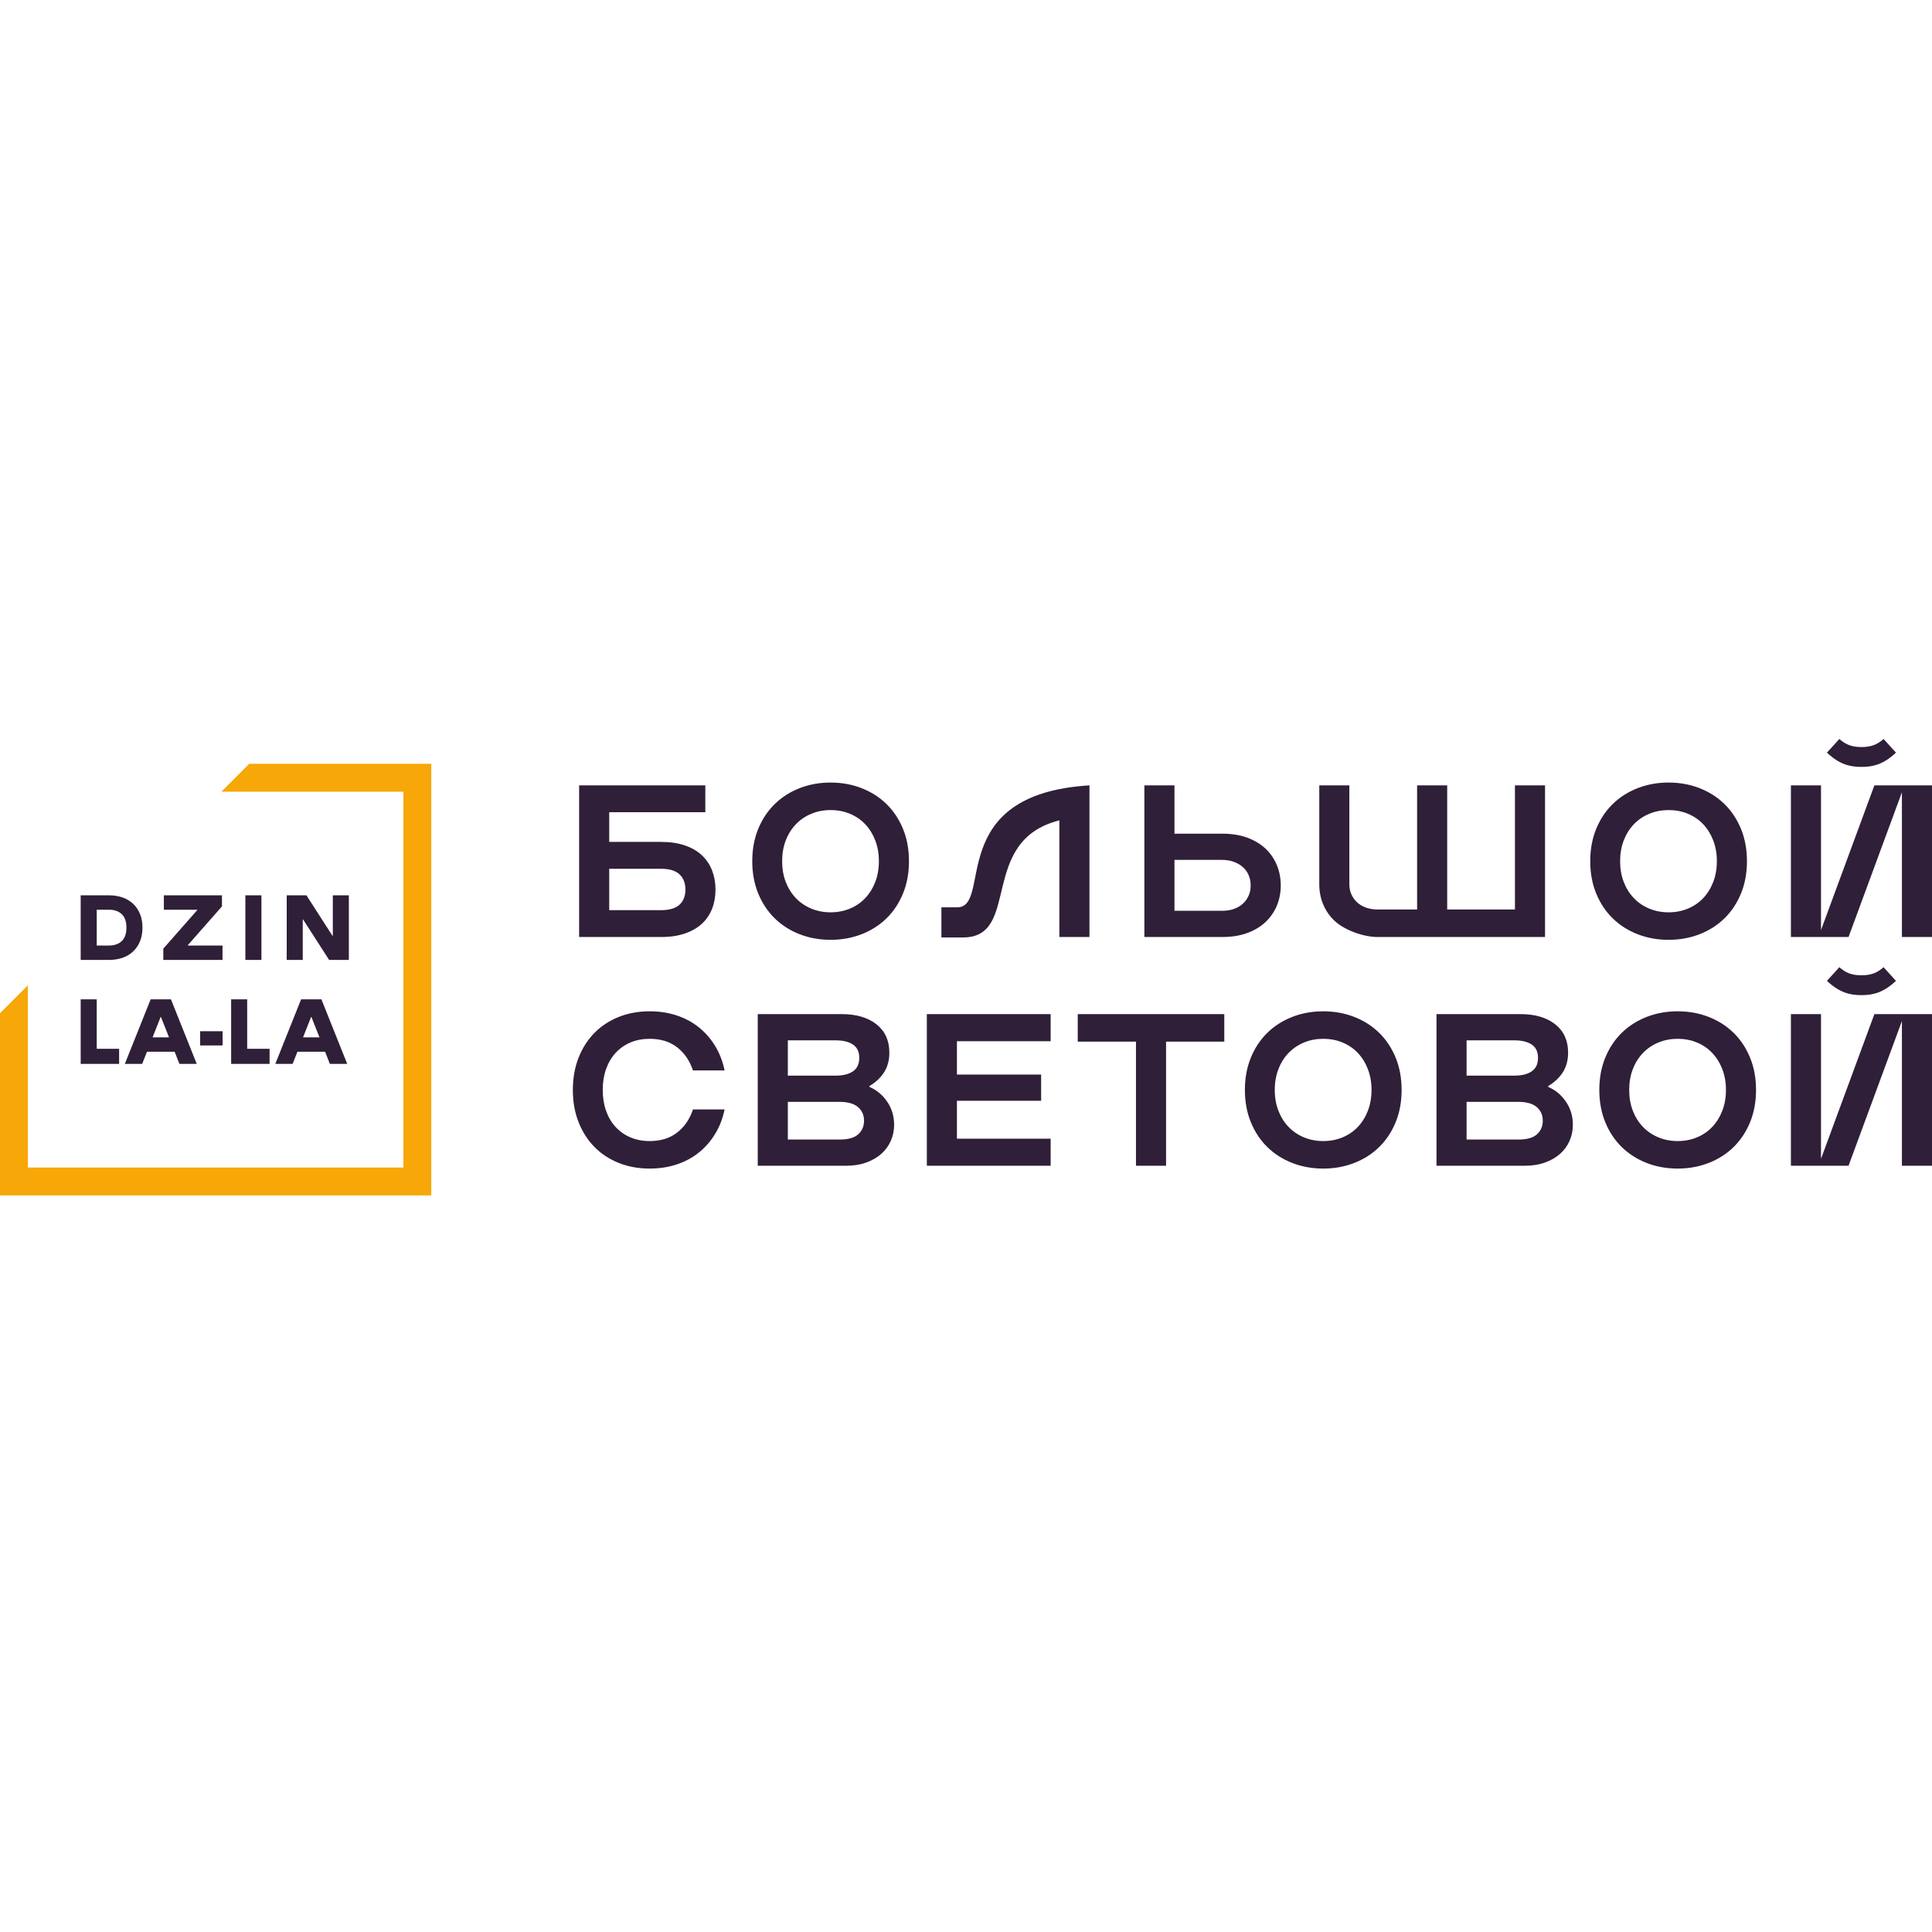 <svg width="800" height="800" viewBox="0 0 800 800" fill="none" xmlns="http://www.w3.org/2000/svg">
<g clip-path="url(#clip0_5115_2)">
<path d="M252.264 348.618H273.775C277.538 348.618 280.84 349.112 283.678 350.098C286.517 351.085 288.861 352.461 290.714 354.225C292.567 355.989 293.956 358.081 294.881 360.503C295.808 362.925 296.272 365.542 296.272 368.352C296.272 371.222 295.808 373.853 294.881 376.246C293.955 378.637 292.566 380.7 290.714 382.435C288.861 384.17 286.517 385.529 283.678 386.515C280.84 387.501 277.538 387.995 273.775 387.995H239.805V325.205H292.058V336.329H252.264V348.618V348.618ZM779.945 400.505C777.379 402.732 774.983 403.845 770.789 403.845C766.596 403.845 764.2 402.732 761.633 400.505L756.498 406.157C761.633 410.952 765.826 412.066 770.789 412.066C775.753 412.066 779.945 410.952 785.08 406.157L779.945 400.505ZM752.982 482.715H741.581V419.925H754.039V466.031V479.848L776.143 419.925H787.541H788.601H800V482.715H787.541V436.609V422.8L765.44 482.715H754.039H752.982ZM779.947 306C777.38 308.227 774.984 309.34 770.791 309.34C766.598 309.34 764.201 308.227 761.633 306L756.5 311.651C761.633 316.447 765.827 317.559 770.791 317.559C775.753 317.559 779.947 316.447 785.081 311.651L779.947 306ZM752.982 387.995H741.582V325.205H754.04V371.311V385.124L776.143 325.205H787.543H788.601H800V387.995H787.543V341.89V328.076L765.44 387.995H754.04H752.982ZM694.688 483.881C690.088 483.881 685.799 483.102 681.826 481.548C677.854 479.993 674.418 477.795 671.519 474.955C668.62 472.114 666.352 468.691 664.708 464.685C663.064 460.678 662.242 456.223 662.242 451.32C662.242 446.416 663.064 441.961 664.708 437.954C666.352 433.948 668.62 430.524 671.519 427.684C674.418 424.843 677.853 422.646 681.826 421.091C685.799 419.537 690.088 418.759 694.688 418.759C699.289 418.759 703.577 419.537 707.55 421.091C711.523 422.646 714.958 424.844 717.857 427.684C720.754 430.524 723.025 433.948 724.669 437.954C726.313 441.961 727.134 446.416 727.134 451.32C727.134 456.223 726.313 460.678 724.669 464.685C723.025 468.691 720.754 472.114 717.857 474.955C714.958 477.796 711.523 479.993 707.55 481.548C703.577 483.102 699.289 483.881 694.688 483.881ZM694.688 472.489C697.557 472.489 700.215 471.981 702.665 470.964C705.116 469.947 707.22 468.511 708.983 466.66C710.746 464.804 712.136 462.578 713.151 459.975C714.167 457.375 714.675 454.49 714.675 451.321C714.675 448.15 714.167 445.265 713.151 442.665C712.135 440.062 710.746 437.835 708.983 435.981C707.22 434.129 705.116 432.693 702.665 431.676C700.215 430.659 697.557 430.151 694.688 430.151C691.819 430.151 689.161 430.659 686.712 431.676C684.261 432.693 682.14 434.129 680.348 435.981C678.554 437.835 677.152 440.062 676.135 442.665C675.12 445.265 674.612 448.15 674.612 451.321C674.612 454.49 675.12 457.375 676.135 459.975C677.152 462.578 678.555 464.804 680.348 466.66C682.14 468.512 684.261 469.947 686.712 470.964C689.161 471.981 691.819 472.489 694.688 472.489ZM594.824 419.925H629.6C635.634 419.925 640.43 421.332 643.985 424.14C647.541 426.951 649.318 430.868 649.318 435.892C649.318 439.002 648.602 441.691 647.167 443.964C645.732 446.238 643.7 448.15 641.072 449.705V450.063C644.12 451.379 646.584 453.442 648.467 456.252C650.348 459.063 651.29 462.232 651.29 465.761C651.29 468.094 650.842 470.291 649.946 472.354C649.048 474.417 647.748 476.211 646.047 477.735C644.343 479.261 642.252 480.471 639.773 481.369C637.293 482.266 634.469 482.714 631.303 482.714H594.824V419.925V419.925ZM627.001 445.4C630.108 445.4 632.528 444.802 634.261 443.605C635.995 442.41 636.86 440.556 636.86 438.045C636.86 435.532 635.995 433.694 634.261 432.529C632.528 431.363 630.108 430.78 627.001 430.78H607.283V445.4H627.001ZM628.793 471.86C632.319 471.86 634.873 471.128 636.457 469.663C638.04 468.197 638.832 466.329 638.832 464.057C638.832 461.724 637.996 459.842 636.323 458.406C634.649 456.972 632.08 456.252 628.614 456.252H607.283V471.86H628.793ZM547.931 483.881C543.33 483.881 539.043 483.102 535.07 481.548C531.097 479.993 527.661 477.795 524.762 474.955C521.863 472.114 519.594 468.691 517.95 464.685C516.307 460.678 515.486 456.223 515.486 451.32C515.486 446.416 516.307 441.961 517.95 437.954C519.594 433.948 521.863 430.524 524.762 427.684C527.661 424.843 531.096 422.646 535.07 421.091C539.043 419.537 543.33 418.759 547.931 418.759C552.532 418.759 556.819 419.537 560.792 421.091C564.767 422.646 568.201 424.844 571.1 427.684C573.998 430.524 576.268 433.948 577.912 437.954C579.555 441.961 580.377 446.416 580.377 451.32C580.377 456.223 579.555 460.678 577.912 464.685C576.268 468.691 573.998 472.114 571.1 474.955C568.201 477.796 564.767 479.993 560.792 481.548C556.819 483.102 552.532 483.881 547.931 483.881ZM547.931 472.489C550.799 472.489 553.459 471.981 555.909 470.964C558.358 469.947 560.464 468.511 562.227 466.66C563.99 464.804 565.379 462.578 566.395 459.975C567.409 457.375 567.918 454.49 567.918 451.321C567.918 448.15 567.409 445.265 566.395 442.665C565.379 440.062 563.989 437.835 562.227 435.981C560.464 434.129 558.358 432.693 555.909 431.676C553.459 430.659 550.799 430.151 547.931 430.151C545.063 430.151 542.403 430.659 539.954 431.676C537.504 432.693 535.384 434.129 533.591 435.981C531.798 437.835 530.394 440.062 529.378 442.665C528.364 445.265 527.854 448.15 527.854 451.321C527.854 454.49 528.364 457.375 529.378 459.975C530.394 462.578 531.798 464.804 533.591 466.66C535.384 468.512 537.504 469.947 539.954 470.964C542.403 471.981 545.063 472.489 547.931 472.489ZM470.384 431.317H446.274V419.925H506.953V431.317H482.842V482.714H470.384V431.317ZM396.244 471.503H435.053V482.715H383.786V419.925H435.053V431.137H396.244V444.952H431.109V455.806H396.244V471.504V471.503ZM313.767 419.925H348.543C354.578 419.925 359.373 421.332 362.928 424.14C366.484 426.951 368.261 430.868 368.261 435.892C368.261 439.002 367.545 441.691 366.11 443.964C364.675 446.238 362.644 448.15 360.016 449.705V450.063C363.063 451.379 365.527 453.442 367.41 456.252C369.293 459.063 370.235 462.232 370.235 465.761C370.235 468.094 369.785 470.291 368.889 472.354C367.993 474.417 366.693 476.211 364.99 477.735C363.288 479.261 361.196 480.471 358.716 481.369C356.236 482.266 353.413 482.714 350.246 482.714H313.767V419.925V419.925ZM345.944 445.4C349.052 445.4 351.472 444.802 353.204 443.605C354.938 442.41 355.803 440.556 355.803 438.045C355.803 435.532 354.938 433.694 353.204 432.529C351.472 431.363 349.052 430.78 345.944 430.78H326.226V445.4H345.944ZM347.736 471.86C351.262 471.86 353.816 471.128 355.4 469.663C356.985 468.197 357.777 466.329 357.777 464.057C357.777 461.724 356.939 459.842 355.266 458.406C353.594 456.972 351.024 456.252 347.558 456.252H326.226V471.86H347.736ZM269.025 483.881C264.365 483.881 260.091 483.102 256.207 481.548C252.325 479.993 248.978 477.795 246.17 474.955C243.362 472.114 241.165 468.691 239.582 464.685C237.998 460.678 237.207 456.223 237.207 451.32C237.207 446.416 237.998 441.961 239.582 437.954C241.165 433.948 243.362 430.524 246.17 427.684C248.978 424.843 252.324 422.646 256.207 421.091C260.091 419.537 264.365 418.759 269.025 418.759C273.028 418.759 276.747 419.327 280.183 420.463C283.62 421.6 286.667 423.229 289.326 425.351C291.985 427.475 294.239 430.046 296.093 433.066C297.945 436.085 299.26 439.48 300.037 443.247H286.95C285.576 439.18 283.381 435.98 280.363 433.649C277.346 431.316 273.566 430.15 269.025 430.15C266.097 430.15 263.439 430.658 261.048 431.675C258.658 432.692 256.612 434.128 254.909 435.98C253.206 437.834 251.891 440.061 250.965 442.664C250.04 445.264 249.576 448.149 249.576 451.32C249.576 454.489 250.04 457.374 250.965 459.974C251.891 462.577 253.207 464.803 254.909 466.659C256.612 468.511 258.659 469.946 261.048 470.963C263.439 471.98 266.097 472.488 269.025 472.488C273.566 472.488 277.346 471.322 280.363 468.989C283.381 466.658 285.576 463.458 286.95 459.392H300.037C299.259 463.16 297.944 466.552 296.093 469.572C294.239 472.592 291.985 475.163 289.326 477.287C286.667 479.41 283.62 481.039 280.183 482.175C276.747 483.311 273.029 483.879 269.025 483.879V483.881ZM690.928 389.161C686.326 389.161 682.04 388.385 678.067 386.828C674.093 385.274 670.657 383.076 667.76 380.236C664.861 377.396 662.592 373.974 660.948 369.966C659.304 365.959 658.483 361.505 658.483 356.601C658.483 351.697 659.304 347.242 660.948 343.236C662.592 339.229 664.861 335.806 667.76 332.965C670.657 330.125 674.093 327.927 678.067 326.373C682.04 324.817 686.326 324.039 690.928 324.039C695.529 324.039 699.817 324.817 703.789 326.373C707.763 327.927 711.198 330.126 714.097 332.965C716.995 335.806 719.265 339.229 720.909 343.236C722.552 347.242 723.374 351.697 723.374 356.601C723.374 361.505 722.552 365.959 720.909 369.966C719.265 373.973 716.995 377.396 714.097 380.236C711.198 383.077 707.764 385.274 703.789 386.828C699.817 388.385 695.529 389.161 690.928 389.161ZM690.928 377.77C693.797 377.77 696.456 377.261 698.905 376.246C701.355 375.228 703.461 373.793 705.224 371.94C706.986 370.086 708.376 367.859 709.392 365.258C710.406 362.657 710.915 359.771 710.915 356.601C710.915 353.432 710.406 350.547 709.392 347.945C708.375 345.344 706.986 343.116 705.224 341.263C703.461 339.409 701.355 337.973 698.905 336.957C696.456 335.941 693.797 335.433 690.928 335.433C688.059 335.433 685.401 335.941 682.952 336.957C680.501 337.974 678.38 339.41 676.588 341.263C674.794 343.116 673.39 345.344 672.375 347.945C671.36 350.547 670.852 353.432 670.852 356.601C670.852 359.771 671.36 362.657 672.375 365.258C673.391 367.859 674.795 370.086 676.588 371.94C678.38 373.794 680.501 375.228 682.952 376.246C685.401 377.261 688.059 377.77 690.928 377.77ZM639.763 387.995H584.296H582.241H570.391C564.725 387.995 556.891 385.257 552.688 381.358C550.628 379.443 549.044 377.187 547.941 374.586C546.794 371.888 546.282 369.03 546.282 366.109V325.206H558.739V366.109V366.184C558.749 367.769 559.048 369.193 559.636 370.459C560.232 371.745 561.054 372.85 562.1 373.778C563.147 374.705 564.387 375.408 565.82 375.886C567.256 376.365 568.809 376.603 570.481 376.603H582.241H583.824H586.792V325.206H599.252V376.603H627.305V325.206H639.762V387.996L639.763 387.995ZM473.863 325.206H486.322V345.21H506.219C509.985 345.21 513.36 345.748 516.349 346.824C519.337 347.901 521.861 349.396 523.922 351.309C525.983 353.222 527.566 355.494 528.671 358.126C529.776 360.756 530.33 363.597 530.33 366.646C530.33 369.697 529.776 372.523 528.671 375.124C527.566 377.726 525.983 379.982 523.922 381.895C521.861 383.809 519.337 385.305 516.349 386.38C513.36 387.457 509.985 387.995 506.219 387.995H473.863V325.205L473.863 325.206ZM506.13 377.142C507.803 377.142 509.357 376.904 510.791 376.425C512.226 375.946 513.465 375.244 514.512 374.316C515.557 373.389 516.378 372.282 516.976 370.997C517.574 369.711 517.872 368.26 517.872 366.646C517.872 365.032 517.574 363.566 516.976 362.253C516.378 360.937 515.557 359.83 514.512 358.933C513.465 358.036 512.226 357.334 510.791 356.825C509.357 356.317 507.803 356.063 506.13 356.063H486.322V377.141H506.13V377.142ZM451.122 387.995H438.665V339.695C404.836 348.199 423.032 388.174 398.78 388.174H389.817V375.707H396.36C411.278 375.707 390.715 328.873 451.122 325.206V387.996V387.995ZM343.94 389.162C339.339 389.162 335.052 388.385 331.079 386.829C327.106 385.274 323.67 383.077 320.772 380.236C317.873 377.396 315.603 373.974 313.959 369.967C312.316 365.959 311.495 361.505 311.495 356.601C311.495 351.698 312.316 347.242 313.959 343.236C315.603 339.23 317.873 335.806 320.772 332.966C323.67 330.126 327.105 327.927 331.079 326.374C335.052 324.818 339.339 324.04 343.94 324.04C348.541 324.04 352.83 324.818 356.801 326.374C360.775 327.927 364.211 330.127 367.109 332.966C370.007 335.806 372.277 339.229 373.921 343.236C375.564 347.242 376.385 351.698 376.385 356.601C376.385 361.505 375.564 365.959 373.921 369.967C372.277 373.974 370.007 377.396 367.109 380.236C364.211 383.077 360.776 385.274 356.801 386.829C352.83 388.385 348.541 389.162 343.94 389.162ZM343.94 377.771C346.81 377.771 349.468 377.262 351.917 376.246C354.367 375.228 356.473 373.794 358.236 371.941C359.999 370.087 361.388 367.859 362.404 365.258C363.419 362.657 363.926 359.772 363.926 356.602C363.926 353.432 363.419 350.548 362.404 347.946C361.388 345.345 359.998 343.117 358.236 341.263C356.473 339.41 354.367 337.974 351.917 336.958C349.468 335.942 346.81 335.433 343.94 335.433C341.072 335.433 338.414 335.942 335.963 336.958C333.513 337.974 331.392 339.41 329.6 341.263C327.807 343.117 326.403 345.345 325.387 347.946C324.372 350.548 323.864 353.432 323.864 356.602C323.864 359.772 324.372 362.657 325.387 365.258C326.403 367.859 327.807 370.087 329.6 371.941C331.392 373.794 333.513 375.229 335.963 376.246C338.414 377.262 341.072 377.771 343.94 377.771ZM273.775 376.874C277.182 376.874 279.705 376.126 281.35 374.632C282.992 373.136 283.814 371.043 283.814 368.352C283.814 365.661 282.992 363.553 281.35 362.029C279.705 360.504 277.182 359.741 273.775 359.741H252.264V376.874H273.775Z" fill="#2F1F38"/>
<path fill-rule="evenodd" clip-rule="evenodd" d="M11.544 483.447H167.043V327.826H91.659L103.203 316.273H178.587V495H0V419.557L11.544 408.004V483.447Z" fill="#F7A707"/>
<path d="M33.41 370.735H45.17C47.181 370.735 49.032 371.027 50.725 371.613C52.418 372.2 53.875 373.066 55.096 374.213C56.319 375.359 57.273 376.76 57.96 378.415C58.648 380.072 58.991 381.969 58.991 384.109C58.991 386.249 58.648 388.147 57.96 389.801C57.273 391.458 56.319 392.859 55.096 394.005C53.875 395.151 52.417 396.019 50.725 396.604C49.032 397.19 47.18 397.482 45.17 397.482H33.41V370.735ZM136.596 440.542L134.61 435.498H123.156L121.171 440.542H113.994L124.685 413.793H133.085L143.775 440.542H136.597H136.596ZM132.282 429.537L128.96 421.13H128.807L125.485 429.537H132.281H132.282ZM95.71 413.793H102.354V434.275H111.626V440.541H95.71V413.793ZM82.872 427.015H92.175V432.899H82.872V427.015ZM74.297 440.541L72.311 435.497H60.857L58.871 440.541H51.693L62.384 413.793H70.784L81.475 440.541H74.297H74.297ZM69.983 429.536L66.66 421.13H66.507L63.184 429.536H69.982H69.983ZM33.411 413.792H40.054V434.274H49.325V440.541H33.411V413.792ZM144.453 397.482H136.282L125.514 380.746H125.362V397.482H118.718V370.734H126.889L137.657 387.472H137.809V370.734H144.453V397.482ZM101.609 370.734H108.253V397.482H101.609V370.734ZM67.625 392.821L81.676 376.848V376.695H67.854V370.734H91.908V375.319L77.782 391.368V391.521H92.138V397.482H67.625V392.821ZM45.171 391.521C47.36 391.521 49.103 390.91 50.401 389.688C51.7 388.464 52.349 386.604 52.349 384.109C52.349 381.612 51.7 379.752 50.401 378.53C49.103 377.306 47.36 376.695 45.171 376.695H40.055V391.521H45.171Z" fill="#2F1F38"/>
</g>
<defs>
<clipPath id="clip0_5115_2">
<rect width="800" height="189" fill="white" transform="translate(0 306)"/>
</clipPath>
</defs>
</svg>
